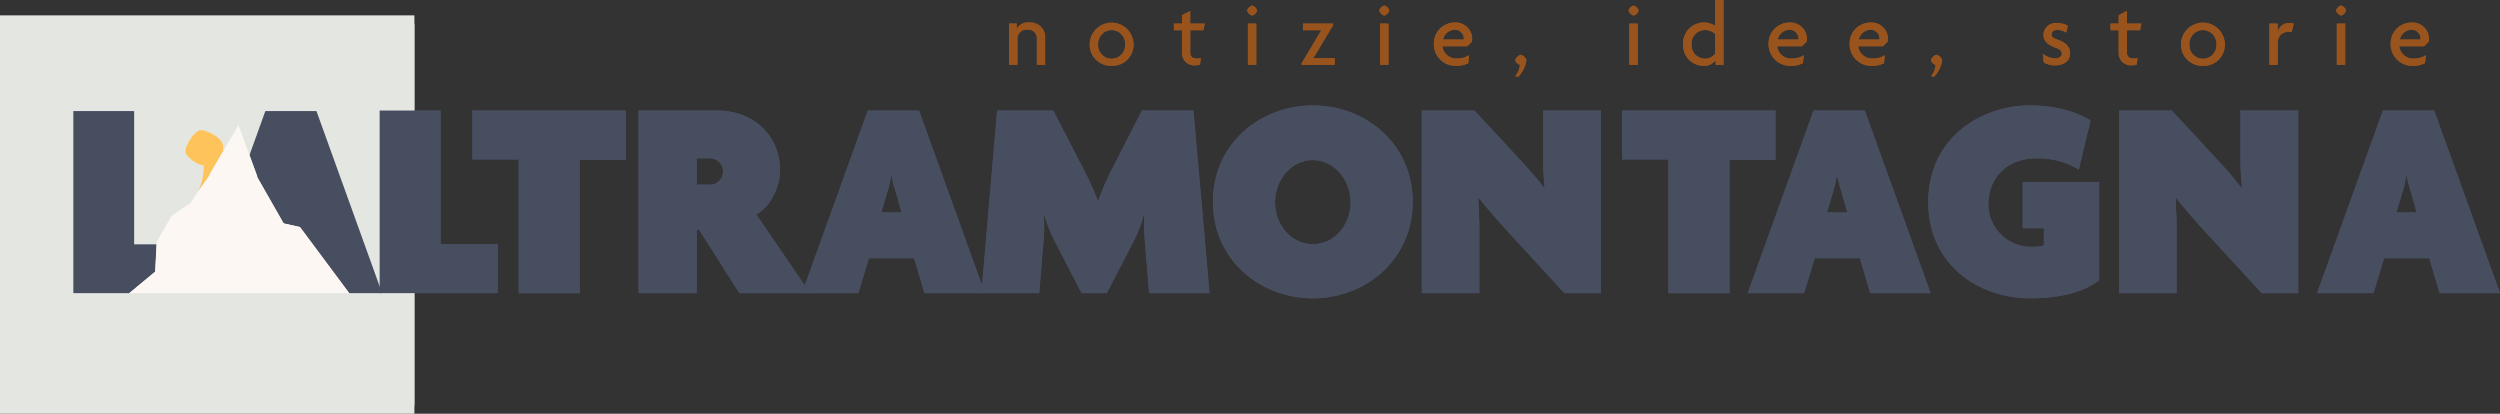 <svg xmlns="http://www.w3.org/2000/svg" xmlns:xlink="http://www.w3.org/1999/xlink" width="441" height="72.987" viewBox="0 0 441 72.987">
  <rect x="0" y="0" width="441" height="72.987" fill="#333333" stroke="none"/>
  <defs>
    <clipPath id="clip-path">
      <rect id="Rectangle_748" data-name="Rectangle 748" width="441" height="72.987" fill="none"/>
    </clipPath>
  </defs>
  <g id="Group_967" data-name="Group 967" transform="translate(0 0)">
    <g id="Group_965" data-name="Group 965" transform="translate(0 0)" clip-path="url(#clip-path)">
      <path id="Path_217" data-name="Path 217" d="M126.852,10.179V5.506a1.493,1.493,0,0,0-1.684-1.525,1.578,1.578,0,0,0-1.752,1.525v4.674h-1.461V2.9h1.334v.949h.013a2.25,2.25,0,0,1,2.249-1.125,2.565,2.565,0,0,1,2.763,2.635v4.817Z" transform="translate(56.051 1.254)" fill="#99541d"/>
      <path id="Path_218" data-name="Path 218" d="M135.569,10.356A3.73,3.73,0,0,1,131.7,6.549a3.862,3.862,0,0,1,7.723,0,3.718,3.718,0,0,1-3.855,3.807m0-6.311a2.415,2.415,0,0,0-2.392,2.537,2.389,2.389,0,1,0,4.77,0,2.412,2.412,0,0,0-2.378-2.537" transform="translate(60.53 1.254)" fill="#99541d"/>
      <path id="Path_219" data-name="Path 219" d="M147.062,4.724H144.75V8.594c0,.836.434,1.124,1.2,1.124a1.965,1.965,0,0,0,.658-.1l-.127,1.156a1.973,1.973,0,0,1-.8.13A2.148,2.148,0,0,1,143.3,8.738V4.724h-1.429V3.552H143.3V2.075l1.445-.756V3.552h2.569Z" transform="translate(65.207 0.607)" fill="#99541d"/>
      <path id="Path_220" data-name="Path 220" d="M151.6,2.439a1.349,1.349,0,0,1-.882-.885A1.314,1.314,0,0,1,151.6.671a1.286,1.286,0,0,1,.883.883,1.318,1.318,0,0,1-.883.885m-.739,1.411h1.477v7.275h-1.477Z" transform="translate(69.271 0.309)" fill="#99541d"/>
      <path id="Path_221" data-name="Path 221" d="M157.32,10.124V9.835l2.28-3.853c.355-.6.819-1.4,1.172-1.943l-.016-.018h-3.211V2.849h5.3v.289l-2.3,3.853c-.368.612-.756,1.254-1.172,1.944l.018.016h3.74v1.172Z" transform="translate(72.305 1.31)" fill="#99541d"/>
      <path id="Path_222" data-name="Path 222" d="M167.574,2.439a1.348,1.348,0,0,1-.883-.885,1.313,1.313,0,0,1,.883-.883,1.288,1.288,0,0,1,.884.883,1.32,1.32,0,0,1-.884.885m-.737,1.411h1.477v7.275h-1.477Z" transform="translate(76.612 0.309)" fill="#99541d"/>
      <path id="Path_223" data-name="Path 223" d="M180,6.084l-.817.819H174.8a2.457,2.457,0,0,0,2.585,2.168,3.739,3.739,0,0,0,2.119-.593l-.161,1.411a4.406,4.406,0,0,1-2.151.467,3.805,3.805,0,0,1-3.9-3.807A3.683,3.683,0,0,1,176.9,2.728a2.918,2.918,0,0,1,3.148,2.762,3.158,3.158,0,0,1-.05.594m-3.018-2.1A2.21,2.21,0,0,0,174.9,5.714h3.661a.718.718,0,0,0,.018-.193,1.594,1.594,0,0,0-1.591-1.541" transform="translate(79.645 1.254)" fill="#99541d"/>
      <path id="Path_224" data-name="Path 224" d="M183.641,10.492l-.517-.1a3.533,3.533,0,0,0,.822-2.007c-.339-.064-.822-.546-.822-.8,0-.352.676-.962.981-.962.274,0,.978.593.978.962a5.074,5.074,0,0,1-1.442,2.908" transform="translate(84.164 3.045)" fill="#99541d"/>
      <path id="Path_225" data-name="Path 225" d="M197.7,2.439a1.348,1.348,0,0,1-.883-.885A1.313,1.313,0,0,1,197.7.671a1.288,1.288,0,0,1,.885.883,1.32,1.32,0,0,1-.885.885m-.739,1.411h1.477v7.275h-1.477Z" transform="translate(90.459 0.309)" fill="#99541d"/>
      <path id="Path_226" data-name="Path 226" d="M209.152,11.433v-.8h-.015a2.552,2.552,0,0,1-2.2.981A3.614,3.614,0,0,1,203.419,7.8a3.638,3.638,0,0,1,3.694-3.821,3.285,3.285,0,0,1,1.959.61V0h1.463V11.433Zm-.08-5.412a2.428,2.428,0,0,0-1.813-.723,2.373,2.373,0,0,0-2.36,2.521,2.378,2.378,0,0,0,2.36,2.537,2.135,2.135,0,0,0,1.813-.93Z" transform="translate(93.492 0.001)" fill="#99541d"/>
      <path id="Path_227" data-name="Path 227" d="M220.448,6.084l-.817.819h-4.385a2.457,2.457,0,0,0,2.585,2.168,3.742,3.742,0,0,0,2.122-.593l-.163,1.411a4.4,4.4,0,0,1-2.149.467,3.8,3.8,0,0,1-3.9-3.807,3.682,3.682,0,0,1,3.611-3.821A2.918,2.918,0,0,1,220.5,5.49a2.935,2.935,0,0,1-.05.594m-3.018-2.1a2.213,2.213,0,0,0-2.087,1.734H219a.718.718,0,0,0,.018-.193,1.594,1.594,0,0,0-1.591-1.541" transform="translate(98.235 1.254)" fill="#99541d"/>
      <path id="Path_228" data-name="Path 228" d="M230.249,6.084l-.817.819h-4.385a2.457,2.457,0,0,0,2.585,2.168,3.742,3.742,0,0,0,2.122-.593l-.163,1.411a4.4,4.4,0,0,1-2.149.467,3.8,3.8,0,0,1-3.9-3.807,3.682,3.682,0,0,1,3.611-3.821A2.918,2.918,0,0,1,230.3,5.49a2.933,2.933,0,0,1-.05.594m-3.018-2.1a2.213,2.213,0,0,0-2.087,1.734H228.8a.718.718,0,0,0,.018-.193A1.594,1.594,0,0,0,227.23,3.98" transform="translate(102.739 1.254)" fill="#99541d"/>
      <path id="Path_229" data-name="Path 229" d="M233.889,10.492l-.517-.1a3.533,3.533,0,0,0,.822-2.007c-.339-.064-.822-.546-.822-.8,0-.352.676-.962.981-.962.274,0,.978.593.978.962a5.074,5.074,0,0,1-1.442,2.908" transform="translate(107.258 3.045)" fill="#99541d"/>
      <path id="Path_230" data-name="Path 230" d="M249.081,10.25a3.737,3.737,0,0,1-2.024-.53L246.88,8.2a3.693,3.693,0,0,0,2.232.819c.676,0,1.127-.369,1.127-.835,0-.5-.353-.771-1.012-1.012-1.414-.514-2.219-1.174-2.219-2.33a2.152,2.152,0,0,1,2.408-2.055,4.026,4.026,0,0,1,1.88.467l-.289,1.22A2.759,2.759,0,0,0,249.4,4c-.6,0-.981.32-.981.787,0,.448.323.657,1.029.915,1.427.514,2.246,1.172,2.246,2.424,0,1.156-.885,2.119-2.617,2.119" transform="translate(113.467 1.28)" fill="#99541d"/>
      <path id="Path_231" data-name="Path 231" d="M260.261,4.724h-2.312V8.594c0,.836.434,1.124,1.206,1.124a1.965,1.965,0,0,0,.658-.1l-.128,1.156a1.985,1.985,0,0,1-.8.13A2.148,2.148,0,0,1,256.5,8.738V4.724h-1.429V3.552H256.5V2.075l1.445-.756V3.552h2.572Z" transform="translate(117.233 0.607)" fill="#99541d"/>
      <path id="Path_232" data-name="Path 232" d="M267.458,10.356a3.73,3.73,0,0,1-3.868-3.807,3.862,3.862,0,0,1,7.723,0,3.718,3.718,0,0,1-3.855,3.807m0-6.311a2.415,2.415,0,0,0-2.392,2.537,2.389,2.389,0,1,0,4.77,0,2.412,2.412,0,0,0-2.378-2.537" transform="translate(121.147 1.254)" fill="#99541d"/>
      <path id="Path_233" data-name="Path 233" d="M278.2,4.406a2.279,2.279,0,0,0-.53-.064c-.95,0-1.944.45-1.944,2.135v3.677h-1.46V2.88h1.46V4.357h.016a2.041,2.041,0,0,1,2.1-1.573,2.429,2.429,0,0,1,.706.112Z" transform="translate(126.056 1.28)" fill="#99541d"/>
      <path id="Path_234" data-name="Path 234" d="M283.2,2.439a1.35,1.35,0,0,1-.88-.885,1.315,1.315,0,0,1,.88-.883,1.288,1.288,0,0,1,.884.883,1.32,1.32,0,0,1-.884.885m-.739,1.411h1.477v7.275h-1.477Z" transform="translate(129.757 0.309)" fill="#99541d"/>
      <path id="Path_235" data-name="Path 235" d="M295.635,6.084l-.817.819h-4.385a2.457,2.457,0,0,0,2.585,2.168,3.739,3.739,0,0,0,2.119-.593l-.161,1.411a4.406,4.406,0,0,1-2.151.467,3.805,3.805,0,0,1-3.9-3.807,3.683,3.683,0,0,1,3.614-3.821,2.918,2.918,0,0,1,3.148,2.762,3.156,3.156,0,0,1-.05.594m-3.018-2.1a2.21,2.21,0,0,0-2.087,1.734h3.661a.721.721,0,0,0,.017-.193,1.594,1.594,0,0,0-1.591-1.541" transform="translate(132.789 1.254)" fill="#99541d"/>
      <rect id="Rectangle_746" data-name="Rectangle 746" width="73.101" height="68.817" transform="translate(0 2.71)" fill="#e4e6e1"/>
      <path id="Path_236" data-name="Path 236" d="M45.882,45.571V13.36H56.637V36.938h10.1v8.634Z" transform="translate(21.088 6.141)" fill="#474e60"/>
      <path id="Path_237" data-name="Path 237" d="M76.022,22.044V45.572H65.268V21.992H57.087V13.359H84.151v8.685Z" transform="translate(26.237 6.14)" fill="#474e60"/>
      <path id="Path_238" data-name="Path 238" d="M94.953,45.571l-7.12-11.208h-.4V45.571H77.179V13.359H91.015c6.513,0,11.106,4.494,11.106,10.5,0,3.232-1.867,6.615-4.191,7.826l9.493,13.884ZM89.6,21.791H87.43v4.644H89.6a2.327,2.327,0,1,0,0-4.644" transform="translate(35.472 6.14)" fill="#474e60"/>
      <path id="Path_239" data-name="Path 239" d="M118.534,45.572l-1.819-6.161h-7.977l-1.87,6.161H96.923l11.613-32.213h9.038l11.613,32.213Zm-5.252-18.48a19.256,19.256,0,0,1-.556-2.17h-.1a17.887,17.887,0,0,1-.455,2.17l-1.261,4.242h3.585Z" transform="translate(44.546 6.14)" fill="#474e60"/>
      <path id="Path_240" data-name="Path 240" d="M148.2,45.572l-.759-9.19a33.833,33.833,0,0,1-.1-4.593h-.1a22.79,22.79,0,0,1-1.817,4.694l-4.7,9.089h-4.443l-4.7-9.089a26.207,26.207,0,0,1-1.868-4.694h-.1a27.862,27.862,0,0,1-.053,4.593l-.756,9.19h-10.2l2.778-32.212h9.895l5.453,10.551a54.2,54.2,0,0,1,2.424,5.4h.051a48.322,48.322,0,0,1,2.322-5.4l5.4-10.551h9.087l2.829,32.212Z" transform="translate(54.513 6.141)" fill="#474e60"/>
      <path id="Path_241" data-name="Path 241" d="M164.208,46.768c-9.239,0-17.62-6.716-17.62-17.016s8.381-17.015,17.62-17.015,17.622,6.716,17.622,17.015-8.381,17.016-17.622,17.016m0-24.387c-3.737,0-6.663,3.433-6.663,7.473s2.927,7.371,6.663,7.371,6.665-3.332,6.665-7.371-2.927-7.473-6.665-7.473" transform="translate(67.372 5.855)" fill="#474e60"/>
      <path id="Path_242" data-name="Path 242" d="M196.979,45.572,186.729,34.413c-1.766-1.918-3.534-3.988-4.847-5.654l-.1.051c.1,1.616.2,3.837.2,5.5V45.572h-10.15V13.36h9.292l8.33,8.987c1.263,1.363,2.929,3.281,3.938,4.646l.1-.051c-.1-1.414-.252-2.829-.252-4.494V13.36h10.2V45.572Z" transform="translate(78.975 6.141)" fill="#474e60"/>
      <path id="Path_243" data-name="Path 243" d="M214.973,22.044V45.572H204.218V21.992h-8.181V13.359H223.1v8.685Z" transform="translate(90.099 6.14)" fill="#474e60"/>
      <path id="Path_244" data-name="Path 244" d="M232.831,45.572l-1.819-6.161h-7.977l-1.87,6.161H211.22l11.613-32.213h9.038l11.613,32.213Zm-5.252-18.48a19.256,19.256,0,0,1-.556-2.17h-.1a17.9,17.9,0,0,1-.455,2.17l-1.261,4.242h3.585Z" transform="translate(97.077 6.14)" fill="#474e60"/>
      <path id="Path_245" data-name="Path 245" d="M251.066,46.767c-9.089,0-18.026-5.857-18.026-17.015,0-11.058,9.039-17.016,18.026-17.016,4.493,0,8.634,1.312,10.6,2.677l-2.07,8.634a14.135,14.135,0,0,0-7.472-1.969c-5.455,0-8.483,3.737-8.483,8.079a7.508,7.508,0,0,0,7.825,7.521,6.223,6.223,0,0,0,1.97-.251V34.4H249.7V26.268h13.482V43.586c-2.373,1.868-6.413,3.18-12.118,3.18" transform="translate(107.106 5.854)" fill="#474e60"/>
      <path id="Path_246" data-name="Path 246" d="M281.25,45.572,271,34.413c-1.766-1.918-3.534-3.988-4.847-5.654l-.1.051c.1,1.616.2,3.837.2,5.5V45.572h-10.15V13.36H265.4l8.33,8.987c1.263,1.363,2.929,3.281,3.938,4.646l.1-.051c-.1-1.414-.253-2.829-.253-4.494V13.36h10.2V45.572Z" transform="translate(117.707 6.141)" fill="#474e60"/>
      <path id="Path_247" data-name="Path 247" d="M301.644,45.572l-1.819-6.161h-7.977l-1.87,6.161h-9.946l11.613-32.213h9.038L312.3,45.572Zm-5.252-18.48a19.249,19.249,0,0,1-.556-2.17h-.1a17.879,17.879,0,0,1-.455,2.17l-1.261,4.242H297.6Z" transform="translate(128.704 6.14)" fill="#474e60"/>
      <path id="Path_248" data-name="Path 248" d="M26.68,23.668v-.161l2.373-4.049a5.018,5.018,0,0,0-.085-1.273c-.285-1.21-3.107-2.643-4.008-2.432-1.023.239-2.778,2.811-2.508,3.96.2.868,2.262,2.252,3.205,2.227a11.113,11.113,0,0,1-1.012,4.6l1.347-1.912Z" transform="translate(10.307 7.231)" fill="#ffc35b"/>
      <path id="Path_249" data-name="Path 249" d="M31.506,25.052l4.669,8.188,2.883.642,8.688,11.662h5.8L41.964,13.419H32.951l-2.8,7.772,1.356,3.7Z" transform="translate(13.857 6.168)" fill="#474e60"/>
      <path id="Path_250" data-name="Path 250" d="M23.3,41.749l.25-4.814H19.588V13.42H8.863V45.545h9.861Z" transform="translate(4.074 6.168)" fill="#474e60"/>
      <path id="Path_251" data-name="Path 251" d="M15.62,44.764h38.8L45.737,33.1l-2.884-.642-4.669-8.188V24.11l-1.356-3.7-1.938-5.29L32.18,19.74l-2.373,4.049v.161l-.686.963-1.346,1.912-.577.817-.825,1.284-1.511.963-1.785,1.283-2.608,4.5-.026.485L20.2,40.967Z" transform="translate(7.179 6.949)" fill="#fdf7f4"/>
      <path id="Path_252" data-name="Path 252" d="M126.852,10.179V5.506a1.493,1.493,0,0,0-1.684-1.525,1.578,1.578,0,0,0-1.752,1.525v4.674h-1.461V2.9h1.334v.949h.013a2.25,2.25,0,0,1,2.249-1.125,2.565,2.565,0,0,1,2.763,2.635v4.817Z" transform="translate(56.051 1.254)" fill="#99541d"/>
      <path id="Path_253" data-name="Path 253" d="M135.569,10.356A3.73,3.73,0,0,1,131.7,6.549a3.862,3.862,0,0,1,7.723,0,3.718,3.718,0,0,1-3.855,3.807m0-6.311a2.415,2.415,0,0,0-2.392,2.537,2.389,2.389,0,1,0,4.77,0,2.412,2.412,0,0,0-2.378-2.537" transform="translate(60.53 1.254)" fill="#99541d"/>
      <path id="Path_254" data-name="Path 254" d="M147.062,4.724H144.75V8.594c0,.836.434,1.124,1.2,1.124a1.965,1.965,0,0,0,.658-.1l-.127,1.156a1.973,1.973,0,0,1-.8.13A2.148,2.148,0,0,1,143.3,8.738V4.724h-1.429V3.552H143.3V2.075l1.445-.756V3.552h2.569Z" transform="translate(65.207 0.607)" fill="#99541d"/>
      <path id="Path_255" data-name="Path 255" d="M151.6,2.439a1.349,1.349,0,0,1-.882-.885A1.314,1.314,0,0,1,151.6.671a1.286,1.286,0,0,1,.883.883,1.318,1.318,0,0,1-.883.885m-.739,1.411h1.477v7.275h-1.477Z" transform="translate(69.271 0.309)" fill="#99541d"/>
      <path id="Path_256" data-name="Path 256" d="M157.32,10.124V9.835l2.28-3.853c.355-.6.819-1.4,1.172-1.943l-.016-.018h-3.211V2.849h5.3v.289l-2.3,3.853c-.368.612-.756,1.254-1.172,1.944l.018.016h3.74v1.172Z" transform="translate(72.305 1.31)" fill="#99541d"/>
      <path id="Path_257" data-name="Path 257" d="M167.574,2.439a1.348,1.348,0,0,1-.883-.885,1.313,1.313,0,0,1,.883-.883,1.288,1.288,0,0,1,.884.883,1.32,1.32,0,0,1-.884.885m-.737,1.411h1.477v7.275h-1.477Z" transform="translate(76.612 0.309)" fill="#99541d"/>
      <path id="Path_258" data-name="Path 258" d="M180,6.084l-.817.819H174.8a2.457,2.457,0,0,0,2.585,2.168,3.739,3.739,0,0,0,2.119-.593l-.161,1.411a4.406,4.406,0,0,1-2.151.467,3.805,3.805,0,0,1-3.9-3.807A3.683,3.683,0,0,1,176.9,2.728a2.918,2.918,0,0,1,3.148,2.762,3.158,3.158,0,0,1-.05.594m-3.018-2.1A2.21,2.21,0,0,0,174.9,5.714h3.661a.718.718,0,0,0,.018-.193,1.594,1.594,0,0,0-1.591-1.541" transform="translate(79.645 1.254)" fill="#99541d"/>
      <path id="Path_259" data-name="Path 259" d="M183.641,10.492l-.517-.1a3.533,3.533,0,0,0,.822-2.007c-.339-.064-.822-.546-.822-.8,0-.352.676-.962.981-.962.274,0,.978.593.978.962a5.074,5.074,0,0,1-1.442,2.908" transform="translate(84.164 3.045)" fill="#99541d"/>
      <path id="Path_260" data-name="Path 260" d="M197.7,2.439a1.348,1.348,0,0,1-.883-.885A1.313,1.313,0,0,1,197.7.671a1.288,1.288,0,0,1,.885.883,1.32,1.32,0,0,1-.885.885m-.739,1.411h1.477v7.275h-1.477Z" transform="translate(90.459 0.309)" fill="#99541d"/>
      <path id="Path_261" data-name="Path 261" d="M209.152,11.433v-.8h-.015a2.552,2.552,0,0,1-2.2.981A3.614,3.614,0,0,1,203.419,7.8a3.638,3.638,0,0,1,3.694-3.821,3.285,3.285,0,0,1,1.959.61V0h1.463V11.433Zm-.08-5.412a2.428,2.428,0,0,0-1.813-.723,2.373,2.373,0,0,0-2.36,2.521,2.378,2.378,0,0,0,2.36,2.537,2.135,2.135,0,0,0,1.813-.93Z" transform="translate(93.492 0.001)" fill="#99541d"/>
      <path id="Path_262" data-name="Path 262" d="M220.448,6.084l-.817.819h-4.385a2.457,2.457,0,0,0,2.585,2.168,3.742,3.742,0,0,0,2.122-.593l-.163,1.411a4.4,4.4,0,0,1-2.149.467,3.8,3.8,0,0,1-3.9-3.807,3.682,3.682,0,0,1,3.611-3.821A2.918,2.918,0,0,1,220.5,5.49a2.935,2.935,0,0,1-.05.594m-3.018-2.1a2.213,2.213,0,0,0-2.087,1.734H219a.718.718,0,0,0,.018-.193,1.594,1.594,0,0,0-1.591-1.541" transform="translate(98.235 1.254)" fill="#99541d"/>
      <path id="Path_263" data-name="Path 263" d="M230.249,6.084l-.817.819h-4.385a2.457,2.457,0,0,0,2.585,2.168,3.742,3.742,0,0,0,2.122-.593l-.163,1.411a4.4,4.4,0,0,1-2.149.467,3.8,3.8,0,0,1-3.9-3.807,3.682,3.682,0,0,1,3.611-3.821A2.918,2.918,0,0,1,230.3,5.49a2.933,2.933,0,0,1-.05.594m-3.018-2.1a2.213,2.213,0,0,0-2.087,1.734H228.8a.718.718,0,0,0,.018-.193A1.594,1.594,0,0,0,227.23,3.98" transform="translate(102.739 1.254)" fill="#99541d"/>
      <path id="Path_264" data-name="Path 264" d="M233.889,10.492l-.517-.1a3.533,3.533,0,0,0,.822-2.007c-.339-.064-.822-.546-.822-.8,0-.352.676-.962.981-.962.274,0,.978.593.978.962a5.074,5.074,0,0,1-1.442,2.908" transform="translate(107.258 3.045)" fill="#99541d"/>
      <path id="Path_265" data-name="Path 265" d="M249.081,10.25a3.737,3.737,0,0,1-2.024-.53L246.88,8.2a3.693,3.693,0,0,0,2.232.819c.676,0,1.127-.369,1.127-.835,0-.5-.353-.771-1.012-1.012-1.414-.514-2.219-1.174-2.219-2.33a2.152,2.152,0,0,1,2.408-2.055,4.026,4.026,0,0,1,1.88.467l-.289,1.22A2.759,2.759,0,0,0,249.4,4c-.6,0-.981.32-.981.787,0,.448.323.657,1.029.915,1.427.514,2.246,1.172,2.246,2.424,0,1.156-.885,2.119-2.617,2.119" transform="translate(113.467 1.28)" fill="#99541d"/>
      <path id="Path_266" data-name="Path 266" d="M260.261,4.724h-2.312V8.594c0,.836.434,1.124,1.206,1.124a1.965,1.965,0,0,0,.658-.1l-.128,1.156a1.985,1.985,0,0,1-.8.13A2.148,2.148,0,0,1,256.5,8.738V4.724h-1.429V3.552H256.5V2.075l1.445-.756V3.552h2.572Z" transform="translate(117.233 0.607)" fill="#99541d"/>
      <path id="Path_267" data-name="Path 267" d="M267.458,10.356a3.73,3.73,0,0,1-3.868-3.807,3.862,3.862,0,0,1,7.723,0,3.718,3.718,0,0,1-3.855,3.807m0-6.311a2.415,2.415,0,0,0-2.392,2.537,2.389,2.389,0,1,0,4.77,0,2.412,2.412,0,0,0-2.378-2.537" transform="translate(121.147 1.254)" fill="#99541d"/>
      <path id="Path_268" data-name="Path 268" d="M278.2,4.406a2.279,2.279,0,0,0-.53-.064c-.95,0-1.944.45-1.944,2.135v3.677h-1.46V2.88h1.46V4.357h.016a2.041,2.041,0,0,1,2.1-1.573,2.429,2.429,0,0,1,.706.112Z" transform="translate(126.056 1.28)" fill="#99541d"/>
      <path id="Path_269" data-name="Path 269" d="M283.2,2.439a1.35,1.35,0,0,1-.88-.885,1.315,1.315,0,0,1,.88-.883,1.288,1.288,0,0,1,.884.883,1.32,1.32,0,0,1-.884.885m-.739,1.411h1.477v7.275h-1.477Z" transform="translate(129.757 0.309)" fill="#99541d"/>
      <path id="Path_270" data-name="Path 270" d="M295.635,6.084l-.817.819h-4.385a2.457,2.457,0,0,0,2.585,2.168,3.739,3.739,0,0,0,2.119-.593l-.161,1.411a4.406,4.406,0,0,1-2.151.467,3.805,3.805,0,0,1-3.9-3.807,3.683,3.683,0,0,1,3.614-3.821,2.918,2.918,0,0,1,3.148,2.762,3.156,3.156,0,0,1-.05.594m-3.018-2.1a2.21,2.21,0,0,0-2.087,1.734h3.661a.721.721,0,0,0,.017-.193,1.594,1.594,0,0,0-1.591-1.541" transform="translate(132.789 1.254)" fill="#99541d"/>
      <rect id="Rectangle_747" data-name="Rectangle 747" width="73.101" height="68.817" transform="translate(0 4.17)" fill="#e4e6e1"/>
      <path id="Path_271" data-name="Path 271" d="M45.882,45.571V13.36H56.637V36.938h10.1v8.634Z" transform="translate(21.088 6.141)" fill="#474e60"/>
      <path id="Path_272" data-name="Path 272" d="M76.022,22.044V45.572H65.268V21.992H57.087V13.359H84.151v8.685Z" transform="translate(26.237 6.14)" fill="#474e60"/>
      <path id="Path_273" data-name="Path 273" d="M94.953,45.571l-7.12-11.208h-.4V45.571H77.179V13.359H91.015c6.513,0,11.106,4.494,11.106,10.5,0,3.232-1.867,6.615-4.191,7.826l9.493,13.884ZM89.6,21.791H87.43v4.644H89.6a2.327,2.327,0,1,0,0-4.644" transform="translate(35.472 6.14)" fill="#474e60"/>
      <path id="Path_274" data-name="Path 274" d="M118.534,45.572l-1.819-6.161h-7.977l-1.87,6.161H96.923l11.613-32.213h9.038l11.613,32.213Zm-5.252-18.48a19.256,19.256,0,0,1-.556-2.17h-.1a17.887,17.887,0,0,1-.455,2.17l-1.261,4.242h3.585Z" transform="translate(44.546 6.14)" fill="#474e60"/>
      <path id="Path_275" data-name="Path 275" d="M148.2,45.572l-.759-9.19a33.833,33.833,0,0,1-.1-4.593h-.1a22.79,22.79,0,0,1-1.817,4.694l-4.7,9.089h-4.443l-4.7-9.089a26.207,26.207,0,0,1-1.868-4.694h-.1a27.862,27.862,0,0,1-.053,4.593l-.756,9.19h-10.2l2.778-32.212h9.895l5.453,10.551a54.2,54.2,0,0,1,2.424,5.4h.051a48.322,48.322,0,0,1,2.322-5.4l5.4-10.551h9.087l2.829,32.212Z" transform="translate(54.513 6.141)" fill="#474e60"/>
      <path id="Path_276" data-name="Path 276" d="M164.208,46.768c-9.239,0-17.62-6.716-17.62-17.016s8.381-17.015,17.62-17.015,17.622,6.716,17.622,17.015-8.381,17.016-17.622,17.016m0-24.387c-3.737,0-6.663,3.433-6.663,7.473s2.927,7.371,6.663,7.371,6.665-3.332,6.665-7.371-2.927-7.473-6.665-7.473" transform="translate(67.372 5.855)" fill="#474e60"/>
      <path id="Path_277" data-name="Path 277" d="M196.979,45.572,186.729,34.413c-1.766-1.918-3.534-3.988-4.847-5.654l-.1.051c.1,1.616.2,3.837.2,5.5V45.572h-10.15V13.36h9.292l8.33,8.987c1.263,1.363,2.929,3.281,3.938,4.646l.1-.051c-.1-1.414-.252-2.829-.252-4.494V13.36h10.2V45.572Z" transform="translate(78.975 6.141)" fill="#474e60"/>
      <path id="Path_278" data-name="Path 278" d="M214.973,22.044V45.572H204.218V21.992h-8.181V13.359H223.1v8.685Z" transform="translate(90.099 6.14)" fill="#474e60"/>
      <path id="Path_279" data-name="Path 279" d="M232.831,45.572l-1.819-6.161h-7.977l-1.87,6.161H211.22l11.613-32.213h9.038l11.613,32.213Zm-5.252-18.48a19.256,19.256,0,0,1-.556-2.17h-.1a17.9,17.9,0,0,1-.455,2.17l-1.261,4.242h3.585Z" transform="translate(97.077 6.14)" fill="#474e60"/>
      <path id="Path_280" data-name="Path 280" d="M251.066,46.767c-9.089,0-18.026-5.857-18.026-17.015,0-11.058,9.039-17.016,18.026-17.016,4.493,0,8.634,1.312,10.6,2.677l-2.07,8.634a14.135,14.135,0,0,0-7.472-1.969c-5.455,0-8.483,3.737-8.483,8.079a7.508,7.508,0,0,0,7.825,7.521,6.223,6.223,0,0,0,1.97-.251V34.4H249.7V26.268h13.482V43.586c-2.373,1.868-6.413,3.18-12.118,3.18" transform="translate(107.106 5.854)" fill="#474e60"/>
      <path id="Path_281" data-name="Path 281" d="M281.25,45.572,271,34.413c-1.766-1.918-3.534-3.988-4.847-5.654l-.1.051c.1,1.616.2,3.837.2,5.5V45.572h-10.15V13.36H265.4l8.33,8.987c1.263,1.363,2.929,3.281,3.938,4.646l.1-.051c-.1-1.414-.253-2.829-.253-4.494V13.36h10.2V45.572Z" transform="translate(117.707 6.141)" fill="#474e60"/>
      <path id="Path_282" data-name="Path 282" d="M301.644,45.572l-1.819-6.161h-7.977l-1.87,6.161h-9.946l11.613-32.213h9.038L312.3,45.572Zm-5.252-18.48a19.249,19.249,0,0,1-.556-2.17h-.1a17.879,17.879,0,0,1-.455,2.17l-1.261,4.242H297.6Z" transform="translate(128.704 6.14)" fill="#474e60"/>
      <path id="Path_283" data-name="Path 283" d="M26.68,23.668v-.161l2.373-4.049a5.018,5.018,0,0,0-.085-1.273c-.285-1.21-3.107-2.643-4.008-2.432-1.023.239-2.778,2.811-2.508,3.96.2.868,2.262,2.252,3.205,2.227a11.113,11.113,0,0,1-1.012,4.6l1.347-1.912Z" transform="translate(10.307 7.231)" fill="#ffc35b"/>
      <path id="Path_284" data-name="Path 284" d="M31.506,25.052l4.669,8.188,2.883.642,8.688,11.662h5.8L41.964,13.419H32.951l-2.8,7.772,1.356,3.7Z" transform="translate(13.857 6.168)" fill="#474e60"/>
      <path id="Path_285" data-name="Path 285" d="M23.3,41.749l.25-4.814H19.588V13.42H8.863V45.545h9.861Z" transform="translate(4.074 6.168)" fill="#474e60"/>
      <path id="Path_286" data-name="Path 286" d="M15.62,44.764h38.8L45.737,33.1l-2.884-.642-4.669-8.188V24.11l-1.356-3.7-1.938-5.29L32.18,19.74l-2.373,4.049v.161l-.686.963-1.346,1.912-.577.817-.825,1.284-1.511.963-1.785,1.283-2.608,4.5-.026.485L20.2,40.967Z" transform="translate(7.179 6.949)" fill="#fdf7f4"/>
    </g>
  </g>
</svg>
